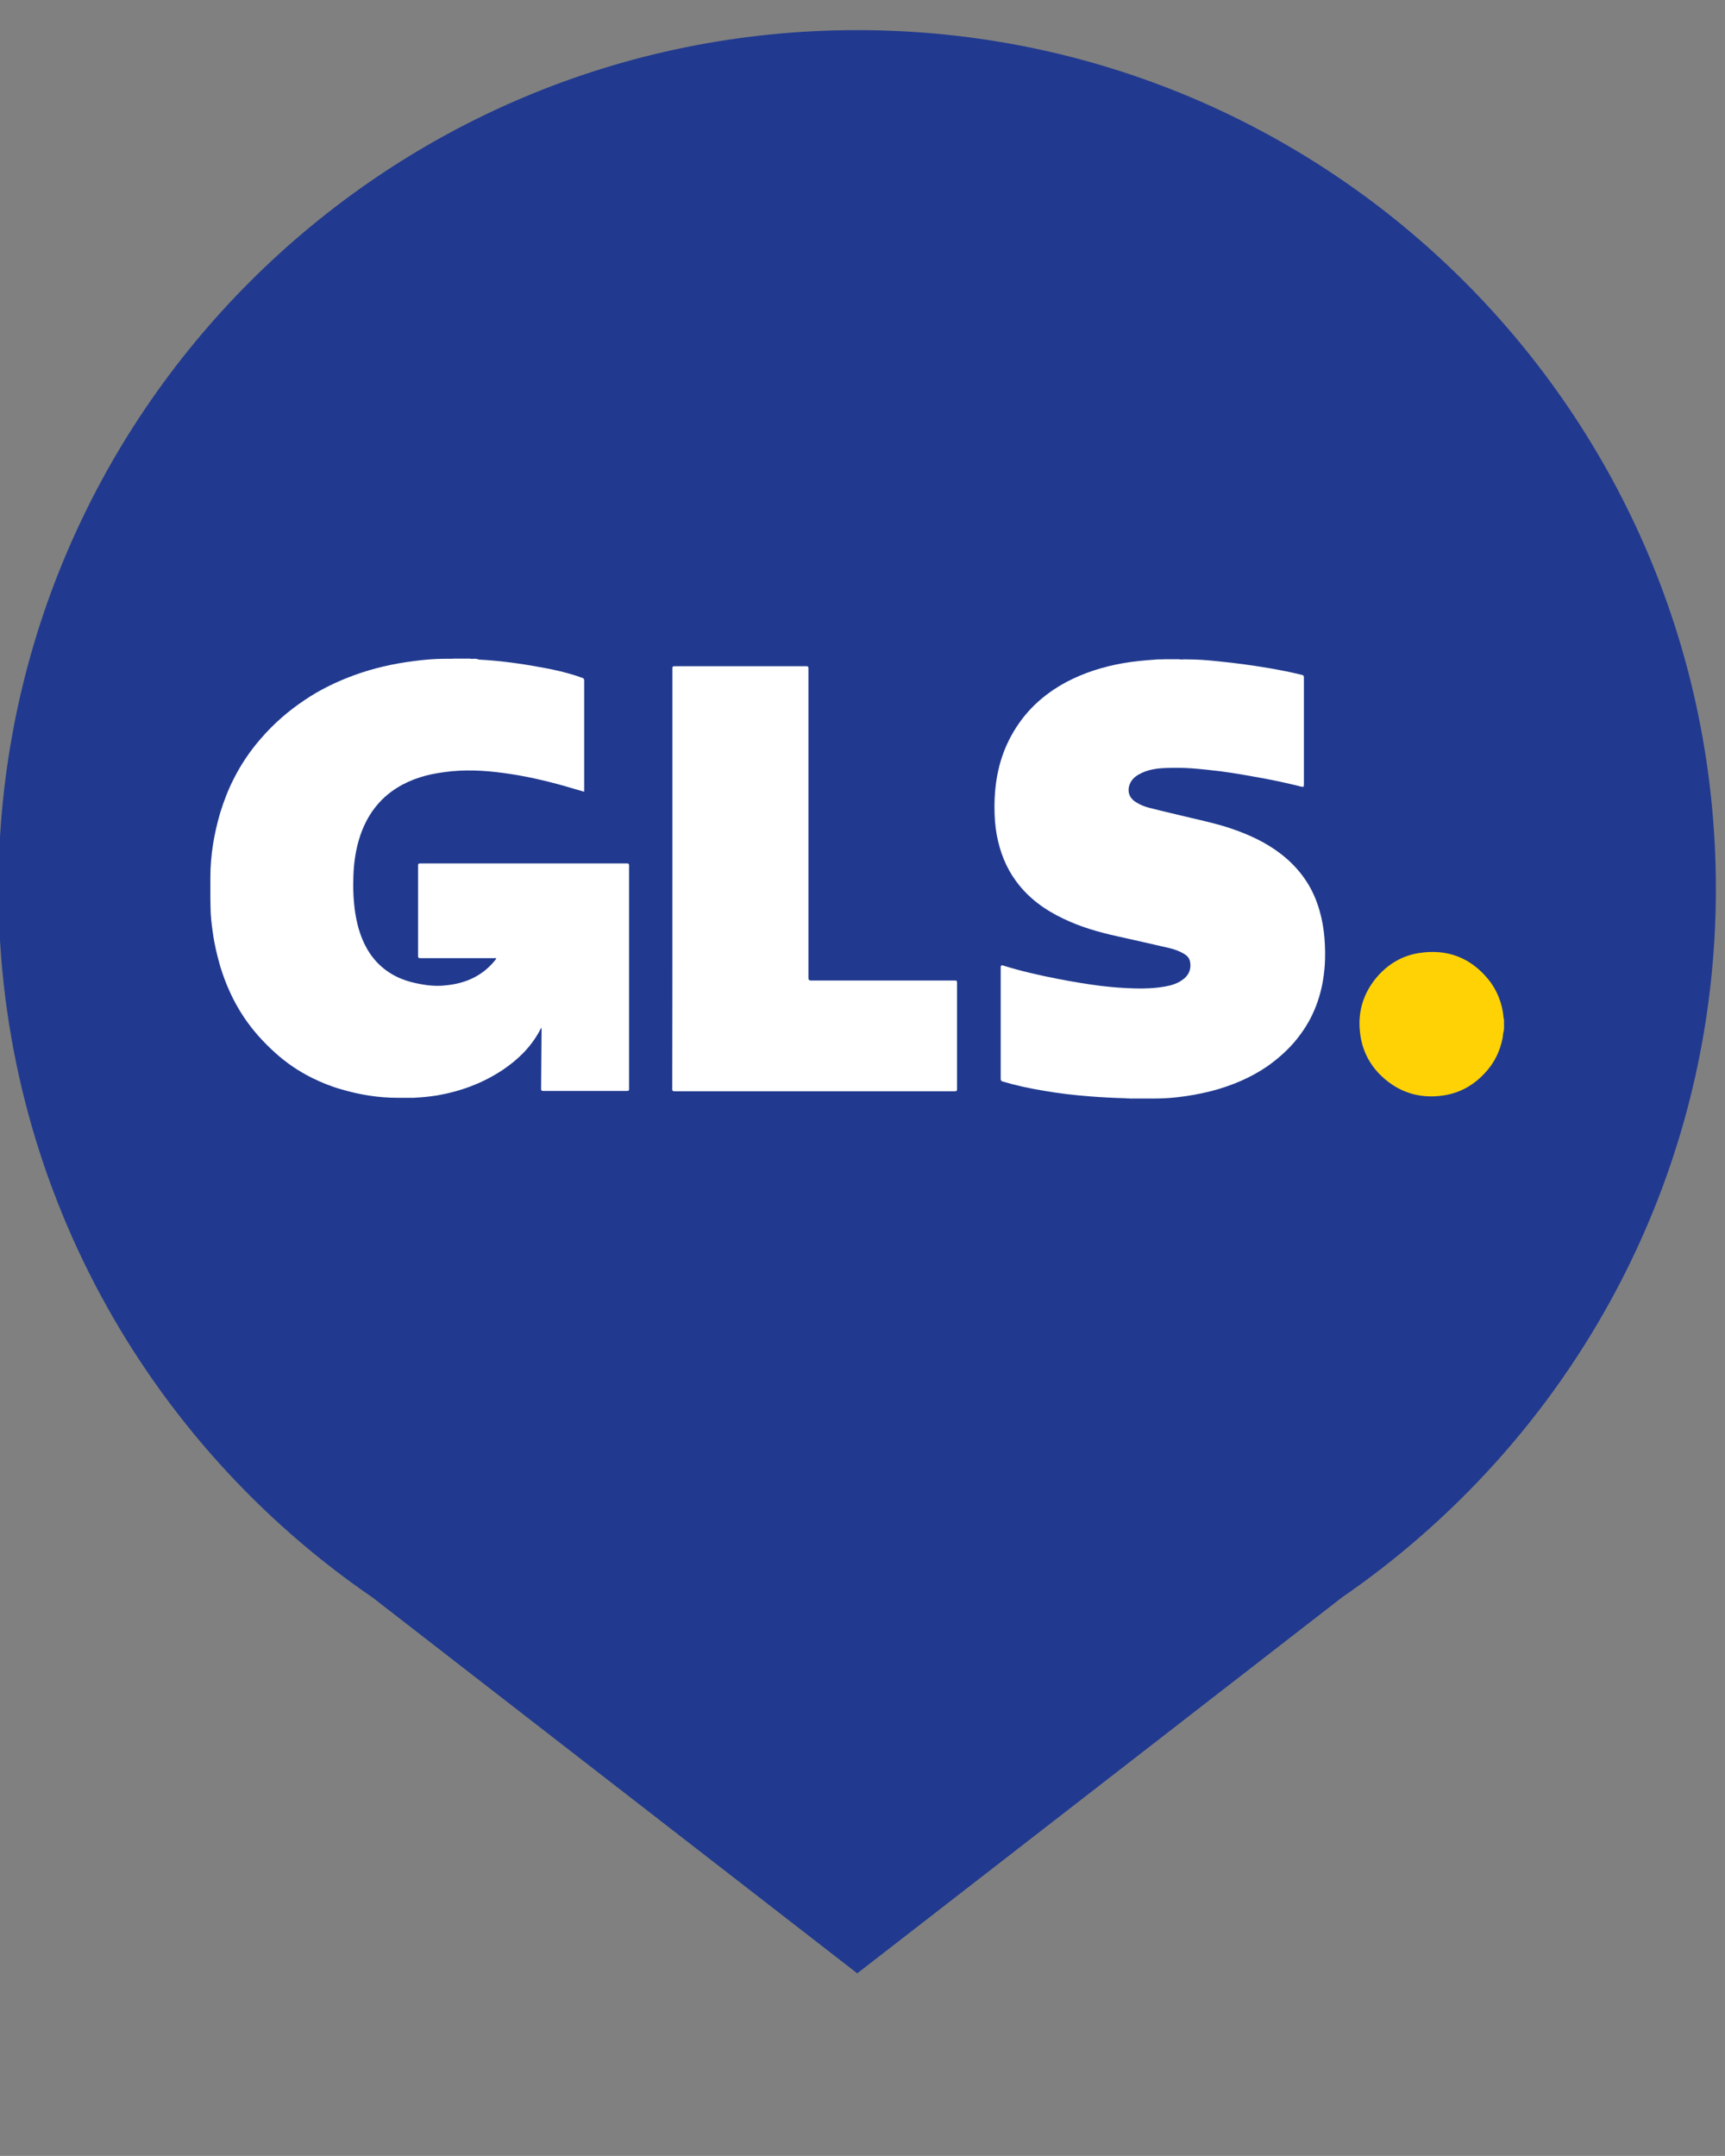 <svg xmlns="http://www.w3.org/2000/svg" id="Vrstva_1" data-name="Vrstva 1" viewBox="0 0 113.39 141.73"><rect x="0" y="0" width="113.39" height="141.73" fill="#808080" stroke="none"/><defs><style>      .cls-1 {        fill: #fff;      }      .cls-2 {        fill: #ffe67a;      }      .cls-3 {        fill: #ffd206;      }      .cls-4 {        fill: #feeb95;      }      .cls-5 {        fill: #fddb40;      }      .cls-6 {        fill: #213a8f;      }    </style></defs><path class="cls-6" d="M112.79,58.43C112.79,27.25,87.52,1.98,56.35,1.98S-.1,27.25-.1,58.43c0,19.36,9.75,36.43,24.6,46.6l31.85,24.7,31.87-24.72c1.79-1.23,3.5-2.56,5.13-3.98l.02-.02h0c11.89-10.35,19.42-25.58,19.42-42.58Z"></path><g><path class="cls-5" d="M98.84,67.49v-.3s.01,0,.02,0v.3s-.01,.01-.02,0Z"></path><path class="cls-4" d="M98.86,67.19h-.02v-.21h.02v.21Z"></path><path class="cls-2" d="M98.84,67.49h.02v.17c-.04-.05-.01-.11-.02-.17Z"></path><path class="cls-1" d="M31.43,43.36c1.43,.07,2.84,.27,4.25,.53,.76,.14,1.51,.31,2.25,.55,.11,.04,.23,.09,.34,.12,.1,.03,.13,.08,.13,.19v7.3c-.43-.12-.85-.25-1.27-.37-1.34-.38-2.71-.69-4.09-.87-1.27-.17-2.55-.23-3.83-.05-1.11,.14-2.16,.44-3.11,1.03-1.2,.75-1.97,1.82-2.42,3.14-.29,.86-.42,1.75-.45,2.66-.03,.81,0,1.62,.12,2.43,.15,.95,.43,1.86,.97,2.67,.72,1.05,1.73,1.66,2.95,1.93,.67,.15,1.34,.24,2.02,.16,1.27-.12,2.38-.59,3.22-1.61,.04-.04,.07-.09,.1-.14,.01-.01,.01-.02,.01-.03-.04-.02-.09-.01-.13-.01h-4.86c-.11,0-.15-.02-.15-.14v-5.95c0-.11,.03-.14,.14-.14h13.59c.11,0,.14,.03,.14,.14v14.69c0,.1-.02,.13-.13,.13h-5.51c-.12,0-.14-.04-.14-.15,.01-1.29,.02-2.58,.03-3.87,0-.04,0-.09-.02-.14-.04,.07-.07,.14-.11,.21-.57,1.06-1.41,1.88-2.4,2.55-1.33,.89-2.79,1.43-4.37,1.7-.46,.07-.91,.12-1.38,.14-.05,.02-.1,0-.15,.01h-1.05c-1.25,0-2.47-.2-3.66-.55-.68-.19-1.33-.45-1.97-.77-.86-.43-1.66-.97-2.38-1.62-.79-.71-1.5-1.49-2.09-2.38-.68-1.02-1.18-2.13-1.54-3.31-.21-.73-.39-1.47-.49-2.23-.08-.55-.15-1.11-.15-1.67,0-.16-.01-.33-.01-.49v-1.49c0-1.43,.24-2.84,.64-4.21,.24-.78,.53-1.54,.9-2.26,.48-.95,1.08-1.84,1.79-2.65,.83-.96,1.78-1.79,2.84-2.5,1.01-.69,2.11-1.22,3.25-1.64,1.28-.47,2.6-.77,3.95-.94,.68-.09,1.36-.15,2.04-.15h.33c.07-.01,.15,.01,.23-.01h1.11c.07,.03,.15,.01,.23,.01h.14c.06,.03,.11,.01,.16,.03Z"></path><path class="cls-1" d="M74,72.2c-.78-.02-1.56-.06-2.32-.12-1.04-.08-2.08-.2-3.11-.38-.9-.15-1.79-.34-2.66-.6-.1-.03-.13-.07-.13-.18v-7.34q0-.15,.14-.11c1.18,.37,2.38,.64,3.6,.88,.93,.18,1.87,.34,2.81,.46,.75,.09,1.5,.15,2.26,.17,.68,.02,1.35-.01,2.02-.13,.38-.07,.75-.18,1.07-.4,.45-.29,.64-.72,.55-1.21-.04-.24-.18-.4-.38-.52-.32-.2-.67-.32-1.02-.4-1.12-.26-2.23-.51-3.35-.76-1.23-.27-2.43-.61-3.57-1.16-1.23-.58-2.31-1.36-3.12-2.47-.67-.91-1.06-1.93-1.27-3.04-.11-.6-.15-1.21-.15-1.82,0-1.66,.3-3.24,1.11-4.71,.85-1.56,2.09-2.71,3.65-3.54,1.15-.6,2.36-.98,3.63-1.21,.74-.13,1.48-.2,2.23-.25,.05-.02,.1,0,.14-.01h.16c.07-.01,.13,.01,.2-.01h1.03c.07,.03,.15,.01,.23,.01h.31c.66,0,1.31,.05,1.96,.12,1.13,.11,2.25,.26,3.37,.45,.71,.12,1.41,.26,2.12,.43,.2,.05,.2,.06,.2,.27v6.95c0,.17-.02,.18-.19,.14-.82-.2-1.64-.39-2.47-.54-.93-.17-1.86-.34-2.79-.46-.64-.08-1.29-.15-1.94-.2-.56-.04-1.14-.04-1.71-.02-.59,.02-1.18,.11-1.71,.4-.34,.18-.6,.44-.69,.83-.09,.42,.07,.77,.45,1.01,.28,.18,.58,.3,.9,.38,.92,.24,1.84,.44,2.77,.67,.85,.2,1.71,.39,2.54,.67,1.19,.4,2.32,.91,3.33,1.69,1.07,.83,1.88,1.87,2.35,3.15,.28,.76,.44,1.55,.51,2.35,.05,.61,.06,1.23,.02,1.84-.12,1.65-.6,3.17-1.59,4.51-.59,.82-1.32,1.49-2.14,2.08-1.14,.79-2.4,1.31-3.73,1.66-.76,.19-1.53,.33-2.29,.41-.53,.06-1.06,.08-1.59,.08h-1.47c-.1-.02-.19,0-.29-.02Z"></path><path class="cls-3" d="M98.86,67.73c-.06,.16-.06,.35-.09,.52-.18,.9-.57,1.68-1.21,2.34-.76,.81-1.69,1.3-2.78,1.44-1.51,.2-2.85-.23-3.96-1.28-.76-.72-1.23-1.61-1.39-2.64-.23-1.45,.13-2.76,1.08-3.88,.74-.86,1.67-1.41,2.79-1.58,1.82-.28,3.35,.3,4.52,1.72,.61,.75,.94,1.62,1.02,2.58,.02,.07,0,.14,.01,.23v.29c.01,.06-.01,.12,.01,.18-.01,.02-.01,.05-.01,.07Z"></path><path class="cls-1" d="M44.2,57.77v-13.83c0-.12,.03-.14,.14-.14h8.67c.11,0,.13,.03,.13,.14v20.36q0,.16,.16,.16h9.47c.12,0,.14,.03,.14,.14v7c0,.12-.04,.14-.15,.14h-18.42c-.13,0-.15-.03-.15-.16,.01-4.61,.01-9.21,.01-13.82Z"></path></g></svg>